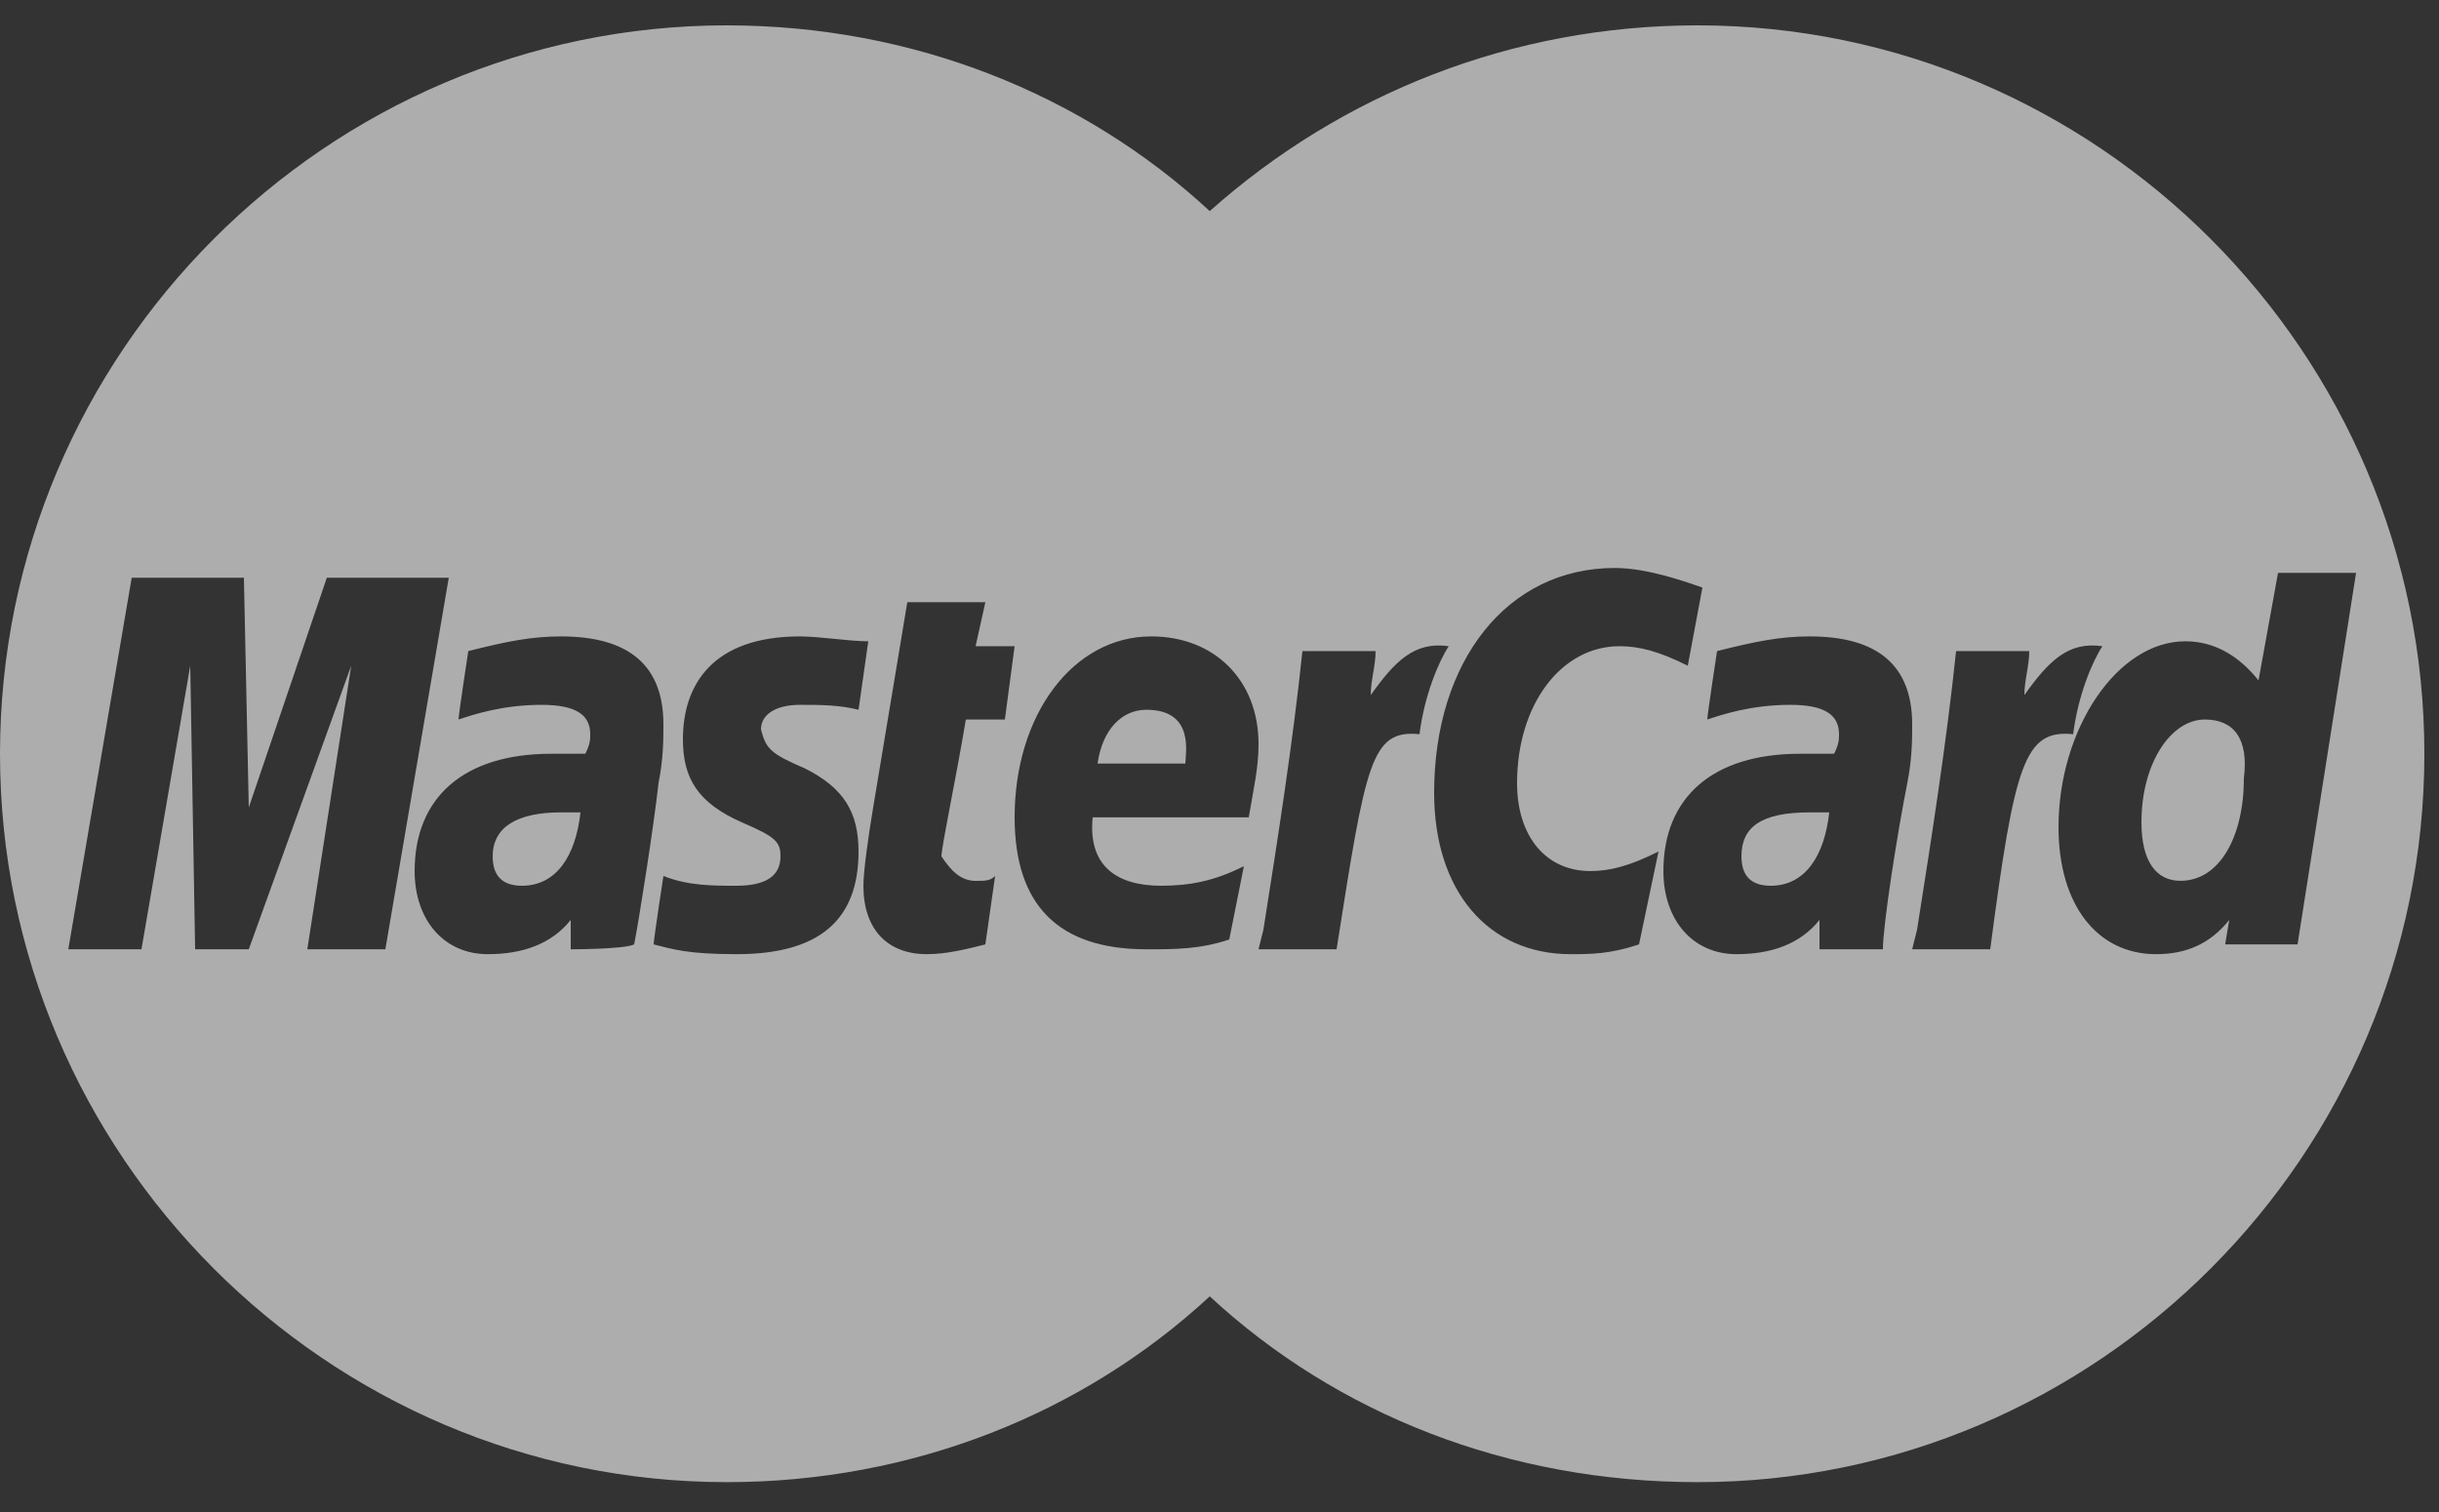 <?xml version="1.0" encoding="UTF-8"?> <svg xmlns="http://www.w3.org/2000/svg" width="50" height="31" viewBox="0 0 50 31" fill="none"><rect x="0" y="0" width="50" height="31" fill="#333333" stroke="none"/><path d="M10.1 17.558C10.1 17.959 10.3 18.16 10.7 18.16C11.4 18.16 11.8 17.558 11.9 16.656C11.7 16.656 11.7 16.656 11.5 16.656C10.6 16.656 10.1 16.957 10.1 17.558Z" fill="white" fill-opacity="0.6"></path><path d="M35.7 17.558C35.7 17.959 35.9 18.16 36.3 18.16C37 18.16 37.4 17.558 37.5 16.656C37.3 16.656 37.3 16.656 37.1 16.656C36.1 16.656 35.7 16.957 35.7 17.558Z" fill="white" fill-opacity="0.6"></path><path d="M23.5 14.552C23 14.552 22.6 14.953 22.5 15.655H24.3C24.3 15.454 24.5 14.552 23.5 14.552Z" fill="white" fill-opacity="0.6"></path><path d="M45.2 14.752C44.5 14.752 43.9 15.654 43.9 16.857C43.9 17.659 44.2 18.059 44.7 18.059C45.5 18.059 46 17.157 46 15.955C46.1 15.153 45.8 14.752 45.2 14.752Z" fill="white" fill-opacity="0.6"></path><path d="M34.8 0.52C31 0.52 27.5 1.923 24.8 4.328C22.2 1.923 18.7 0.52 14.9 0.52C6.7 0.52 0 7.235 0 15.454C0 23.672 6.7 30.388 14.9 30.388C18.7 30.388 22.2 28.985 24.8 26.579C27.4 28.985 30.9 30.388 34.8 30.388C43 30.388 49.7 23.672 49.7 15.454C49.7 7.235 43 0.52 34.8 0.52ZM6.3 19.463L7.2 13.649L5.1 19.463H4L3.9 13.649L2.9 19.463H1.4L2.7 11.845H5L5.1 16.556L6.7 11.845H9.2L7.9 19.463H6.3ZM11.7 19.463V18.861C11.3 19.363 10.7 19.563 10 19.563C9.1 19.563 8.5 18.861 8.5 17.859C8.5 16.356 9.5 15.454 11.3 15.454H12C12.1 15.253 12.1 15.153 12.1 15.053C12.1 14.652 11.8 14.451 11.1 14.451C10.3 14.451 9.7 14.652 9.4 14.752C9.4 14.652 9.6 13.349 9.6 13.349C10.4 13.148 10.9 13.048 11.5 13.048C12.9 13.048 13.6 13.649 13.6 14.852C13.6 15.153 13.6 15.554 13.5 16.055C13.4 16.957 13.1 18.861 13 19.363C12.8 19.463 11.7 19.463 11.7 19.463ZM16.5 15.754C17.3 16.155 17.6 16.656 17.6 17.458C17.6 18.861 16.8 19.563 15.1 19.563C14.1 19.563 13.8 19.463 13.4 19.363C13.4 19.262 13.6 17.959 13.6 17.959C14.1 18.16 14.6 18.16 15.1 18.16C15.7 18.16 16 17.959 16 17.558C16 17.258 15.9 17.157 15.2 16.857C14.3 16.456 14 15.955 14 15.153C14 14.05 14.6 13.048 16.4 13.048C16.8 13.048 17.4 13.148 17.8 13.148L17.6 14.552C17.2 14.451 16.8 14.451 16.4 14.451C15.9 14.451 15.6 14.652 15.6 14.953C15.7 15.353 15.8 15.454 16.5 15.754ZM20 18.06C20.2 18.06 20.3 18.06 20.4 17.959L20.2 19.363C19.8 19.463 19.4 19.563 19 19.563C18.2 19.563 17.7 19.062 17.7 18.16C17.7 17.859 17.8 17.157 17.9 16.556C18 15.955 18.6 12.347 18.6 12.347H20.2L20 13.249H20.8L20.6 14.752H19.8C19.6 15.955 19.3 17.358 19.3 17.558C19.5 17.859 19.7 18.06 20 18.06ZM23.8 18.16C24.4 18.16 24.9 18.06 25.5 17.759L25.2 19.262C24.6 19.463 24.1 19.463 23.5 19.463C21.7 19.463 20.8 18.561 20.8 16.757C20.8 14.652 22 13.048 23.6 13.048C24.9 13.048 25.8 13.95 25.8 15.253C25.8 15.754 25.7 16.155 25.6 16.757H22.4C22.3 17.759 22.9 18.16 23.8 18.16ZM27.4 19.463H25.8L25.9 19.062C26.2 17.157 26.5 15.253 26.7 13.349H28.2C28.2 13.649 28.1 13.95 28.1 14.251C28.6 13.549 29 13.148 29.7 13.249C29.5 13.549 29.2 14.251 29.1 15.053C28.1 14.953 28 15.654 27.4 19.463ZM33.6 19.363C33 19.563 32.6 19.563 32.2 19.563C30.5 19.563 29.4 18.26 29.4 16.256C29.4 13.549 30.9 11.645 33.1 11.645C33.8 11.645 34.6 11.946 34.9 12.046L34.6 13.649C34 13.349 33.6 13.249 33.2 13.249C32 13.249 31.1 14.451 31.1 16.055C31.1 17.157 31.7 17.859 32.6 17.859C33 17.859 33.4 17.759 34 17.458L33.6 19.363ZM38.6 19.463C38.4 19.463 37.3 19.463 37.3 19.463V18.861C36.9 19.363 36.3 19.563 35.6 19.563C34.7 19.563 34.1 18.861 34.1 17.859C34.1 16.356 35.1 15.454 36.9 15.454H37.6C37.7 15.253 37.7 15.153 37.7 15.053C37.7 14.652 37.4 14.451 36.7 14.451C35.9 14.451 35.3 14.652 35 14.752C35 14.652 35.2 13.349 35.2 13.349C36 13.148 36.5 13.048 37.1 13.048C38.5 13.048 39.2 13.649 39.2 14.852C39.2 15.153 39.2 15.554 39.1 16.055C38.9 17.057 38.6 18.962 38.6 19.463ZM40.8 19.463H39.2L39.3 19.062C39.6 17.157 39.9 15.253 40.1 13.349H41.6C41.6 13.649 41.5 13.95 41.5 14.251C42 13.549 42.4 13.148 43.1 13.249C42.9 13.549 42.6 14.251 42.5 15.053C41.5 14.953 41.3 15.654 40.8 19.463ZM45.6 19.463L45.7 18.861C45.3 19.363 44.8 19.563 44.2 19.563C43 19.563 42.2 18.561 42.2 16.957C42.2 14.953 43.4 13.148 44.8 13.148C45.4 13.148 45.9 13.449 46.3 13.95L46.7 11.745H48.3L47.1 19.363H45.6V19.463Z" fill="white" fill-opacity="0.6"></path></svg> 